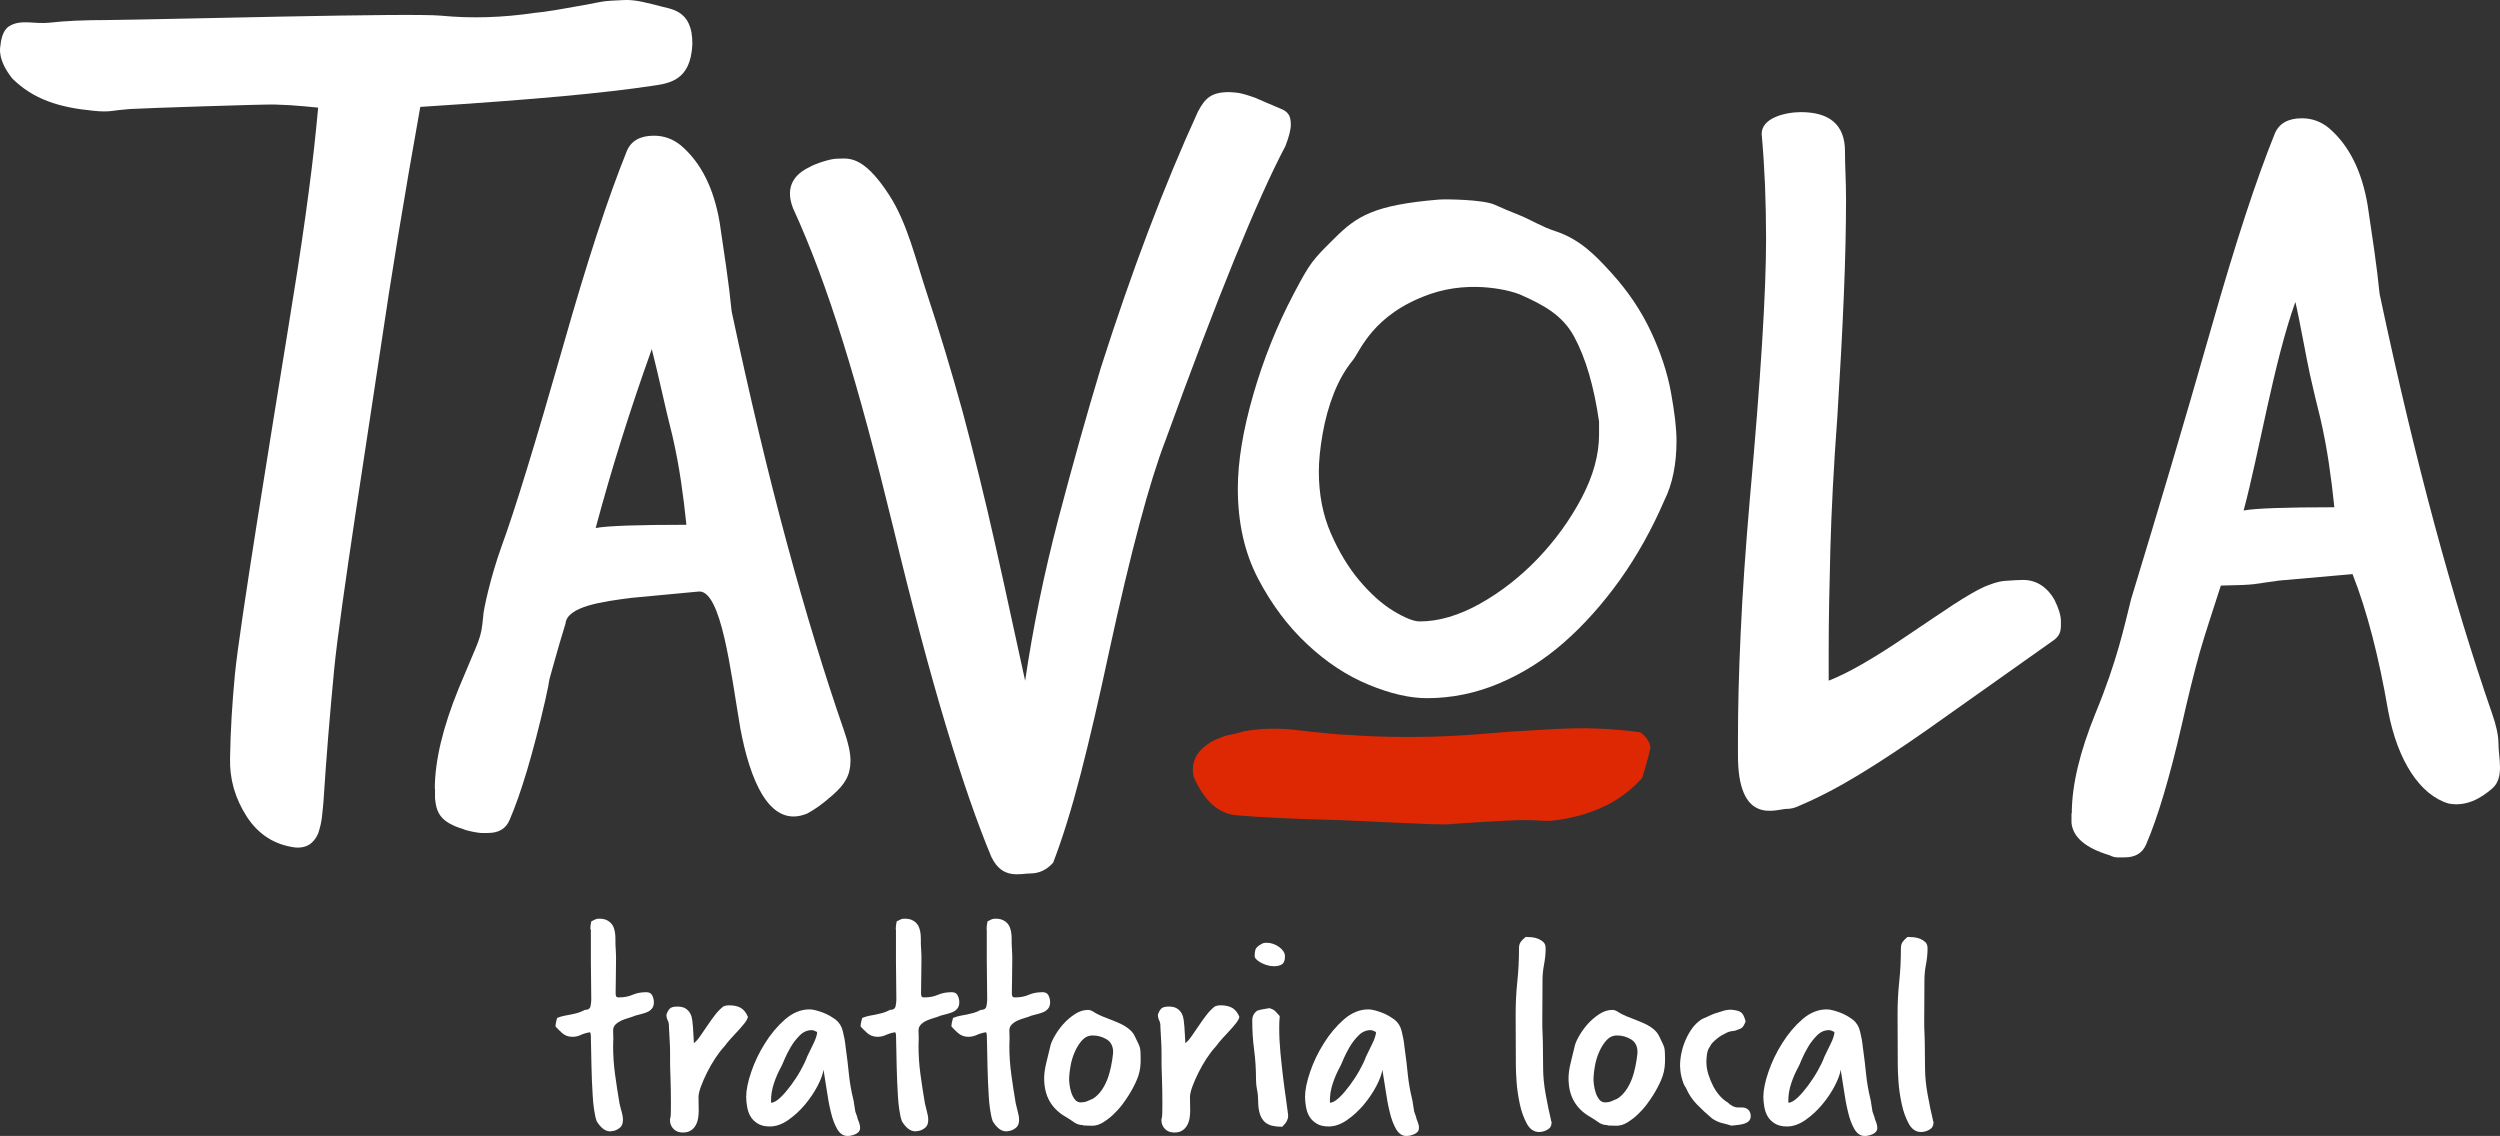 <svg fill="none" height="254" viewBox="0 0 559 254" width="559" xmlns="http://www.w3.org/2000/svg"><rect x="0" y="0" width="559" height="254" fill="#333333" stroke="none"/><g fill="#fff"><path d="m131.999 207.795c0-.537.07-1.143.21-1.772.374-.187.655-.327.889-.443.233-.117.514-.163.888-.163.771 0 1.402.14 1.869.419.468.28.842.606 1.099 1.026s.42.886.514 1.399c.093.513.14 1.026.14 1.538 0 .956 0 1.796.07 2.495.047.699.07 1.399.07 2.075 0 .722 0 1.445-.023 2.144 0 .7-.023 1.423-.023 2.145 0 .49 0 1.026-.024 1.562-.023.536-.023 1.119-.023 1.702 0 .28 0 .513.07.746s.257.35.608.35c1.191 0 2.22-.187 3.108-.583s1.916-.583 3.108-.583c.631 0 1.075.256 1.309.746s.35 1.002.35 1.492c0 .583-.14 1.049-.42 1.399-.281.349-.608.606-1.029.792-.42.187-.864.327-1.332.443-.467.117-.934.233-1.402.373-.421.187-.911.35-1.472.513s-1.099.35-1.613.583c-.491.233-.935.513-1.309.886-.373.373-.537.816-.537 1.352 0 .326 0 .606.023.886 0 .28.024.536.024.816s0 .559-.024.862c0 .303-.023.607-.023.933 0 2.051.14 4.173.444 6.388.304 2.214.631 4.336.982 6.387.14.63.303 1.282.49 1.912.187.629.281 1.235.281 1.772 0 .769-.211 1.352-.608 1.701-.421.373-.865.607-1.355.746-.468.094-.725.14-.818.14-.631 0-1.216-.21-1.753-.653-.514-.442-.958-.979-1.332-1.608-.234-.63-.421-1.492-.585-2.588-.163-1.095-.257-2.098-.303-3.007-.141-2.238-.234-4.453-.281-6.644-.047-2.215-.093-4.43-.14-6.644 0-.187 0-.35-.023-.513-.024-.163-.071-.326-.164-.513-.818.14-1.496.35-2.057.606-.537.28-1.191.42-1.916.42-.911 0-1.683-.303-2.314-.886s-1.121-1.072-1.425-1.422c0-.49.117-1.142.35-1.912.585-.233 1.145-.396 1.636-.489.491-.094.982-.187 1.473-.28.49-.093.958-.21 1.472-.35.491-.14 1.052-.373 1.636-.676.724 0 1.145-.28 1.262-.862.117-.56.163-1.049.163-1.469 0-.816 0-1.515-.023-2.075-.023-.559-.023-1.375-.023-2.424 0-.676 0-1.376-.024-2.075-.023-.7-.023-1.399-.023-2.075v-7.017z"/><path d="m149.831 250.223c.093-.233.14-.652.163-1.259 0-.606.024-1.375.024-2.284s0-1.795-.024-2.798c-.023-1.002-.046-1.911-.07-2.751-.023-.839-.046-1.561-.07-2.191-.023-.606-.023-.956-.023-1.049v-2.261c0-1.003-.023-2.005-.094-3.008-.07-1.002-.116-2.004-.163-3.007v-.28c0-.419-.094-.816-.281-1.189-.187-.396-.28-.816-.28-1.258.187-.583.444-1.05.748-1.353.327-.326.888-.466 1.706-.466.771 0 1.379.14 1.846.443.444.303.795.653 1.028 1.096.234.443.374.932.444 1.468.071.537.117 1.073.164 1.562l.21 3.614c.468-.373.935-.886 1.426-1.609.491-.699 1.028-1.468 1.566-2.284.537-.816 1.122-1.609 1.706-2.378.584-.77 1.215-1.399 1.846-1.912.374-.186.818-.28 1.356-.28 1.098 0 1.963.21 2.641.607.654.419 1.168 1.072 1.542 1.981-.094.42-.351.886-.748 1.399-.421.513-.888 1.072-1.402 1.632-.514.559-1.075 1.165-1.636 1.771-.561.607-1.052 1.213-1.472 1.796-.678.722-1.356 1.608-2.057 2.657-.678 1.049-1.309 2.122-1.846 3.217-.538 1.096-1.005 2.122-1.356 3.101-.35.979-.537 1.772-.537 2.354 0 .373 0 .886.023 1.539 0 .653.023 1.166.023 1.539 0 .536-.046 1.095-.14 1.678-.093.56-.28 1.096-.537 1.562-.281.49-.631.863-1.099 1.166-.467.303-1.051.443-1.776.443-.865 0-1.566-.257-2.08-.793s-.794-1.166-.794-1.935v-.28z"/><path d="m191.688 249.944c.14.373.28.746.42 1.119s.211.769.211 1.119c0 .349-.094.652-.304.885-.211.234-.468.42-.748.537-.281.116-.608.233-.912.303-.327.07-.607.093-.888.093-.911 0-1.659-.513-2.267-1.539-.584-1.025-1.075-2.284-1.425-3.823-.374-1.515-.678-3.147-.912-4.849-.257-1.702-.49-3.24-.724-4.592-.14.955-.584 2.168-1.332 3.613s-1.706 2.844-2.828 4.196c-1.145 1.352-2.384 2.495-3.763 3.45-1.379.956-2.734 1.423-4.09 1.423-1.098 0-1.986-.21-2.711-.653-.701-.443-1.238-.956-1.612-1.609-.374-.629-.608-1.352-.748-2.145-.14-.792-.21-1.538-.21-2.214 0-1.492.374-3.357 1.121-5.549.748-2.214 1.777-4.359 3.085-6.434 1.309-2.098 2.805-3.87 4.511-5.362 1.706-1.468 3.529-2.214 5.445-2.214.421 0 .888.07 1.402.209.515.14 1.052.303 1.613.513s1.075.467 1.566.746c.491.303.935.583 1.309.863.771.629 1.308 1.492 1.565 2.588.281 1.095.491 2.238.608 3.403.327 2.285.561 4.336.748 6.178s.514 3.777 1.028 5.828l.398 2.518.49 1.375zm-19.281-3.544s0 .07.023.093c0 .024.024.047.024.094.584-.047 1.262-.443 2.056-1.189.795-.746 1.543-1.656 2.337-2.705.771-1.049 1.496-2.144 2.15-3.31.655-1.166 1.146-2.191 1.473-3.101.187-.419.397-.862.654-1.352.257-.489.491-1.002.748-1.538.257-.513.467-1.003.608-1.469.163-.443.233-.839.233-1.166-.233-.093-.444-.186-.607-.279-.164-.094-.398-.14-.608-.14-1.005 0-1.893.396-2.664 1.165-.771.77-1.449 1.632-2.01 2.588s-1.028 1.865-1.402 2.751-.608 1.445-.748 1.678c-.631 1.143-1.169 2.355-1.613 3.684s-.654 2.588-.654 3.823z"/><path d="m200.288 207.795c0-.537.07-1.143.21-1.772l.888-.443c.234-.117.515-.163.888-.163.772 0 1.403.14 1.87.419.491.28.841.606 1.099 1.026.257.42.42.886.514 1.399.093.513.14 1.026.14 1.538 0 .956 0 1.796.07 2.495.047.699.07 1.399.07 2.075 0 .722 0 1.445-.023 2.144 0 .7-.024 1.423-.024 2.145 0 .49 0 1.026-.023 1.562s-.023 1.119-.023 1.702c0 .28 0 .513.07.746s.257.35.607.35c1.192 0 2.221-.187 3.109-.583s1.916-.583 3.108-.583c.631 0 1.075.256 1.309.746.233.49.35 1.002.35 1.492 0 .583-.14 1.049-.42 1.399-.281.349-.608.606-1.029.792-.42.187-.864.327-1.332.443-.491.117-.958.233-1.402.373-.397.187-.888.35-1.472.513-.561.163-1.099.35-1.613.583s-.935.513-1.309.886-.537.816-.537 1.352c0 .326 0 .606.023.886 0 .28.023.536.023.816s0 .559-.023.862-.023.607-.023.933c0 2.051.14 4.173.444 6.388.304 2.214.631 4.336.981 6.387.141.63.304 1.282.468 1.912.187.629.28 1.235.28 1.772 0 .769-.21 1.352-.607 1.701-.421.373-.865.607-1.379.746-.444.094-.725.14-.818.14-.631 0-1.216-.21-1.753-.653-.514-.442-.958-.979-1.332-1.608-.234-.63-.421-1.492-.584-2.588-.164-1.095-.258-2.098-.304-3.007-.14-2.238-.234-4.453-.281-6.644-.046-2.215-.093-4.43-.14-6.644 0-.187 0-.35-.023-.513-.024-.163-.07-.326-.164-.513-.818.14-1.496.35-2.057.606-.56.257-1.191.42-1.916.42-.911 0-1.683-.303-2.337-.886-.631-.583-1.122-1.072-1.426-1.422 0-.49.117-1.142.351-1.912.584-.233 1.145-.396 1.636-.489.491-.094.982-.187 1.472-.28.468-.093.958-.21 1.473-.35.49-.14 1.051-.373 1.636-.676.724 0 1.145-.28 1.262-.862.116-.56.163-1.049.163-1.469 0-.816 0-1.515-.023-2.075 0-.559-.024-1.375-.024-2.424 0-.676 0-1.376-.023-2.075 0-.7-.023-1.399-.023-2.075v-7.017z"/><path d="m220.597 207.795c0-.537.07-1.143.21-1.772l.888-.443c.234-.117.515-.163.888-.163.772 0 1.403.14 1.87.419.491.28.841.606 1.099 1.026.257.42.42.886.514 1.399.093.513.14 1.026.14 1.538 0 .956 0 1.796.07 2.495.047.699.07 1.399.07 2.075 0 .722 0 1.445-.023 2.144 0 .7-.024 1.423-.024 2.145 0 .49 0 1.026-.023 1.562s-.023 1.119-.023 1.702c0 .28 0 .513.07.746s.257.35.607.35c1.192 0 2.221-.187 3.109-.583s1.916-.583 3.108-.583c.631 0 1.075.256 1.309.746.233.49.35 1.002.35 1.492 0 .583-.14 1.049-.42 1.399-.281.349-.608.606-1.029.792-.42.187-.864.327-1.332.443-.491.117-.958.233-1.402.373-.397.187-.888.35-1.472.513-.561.163-1.099.35-1.613.583s-.935.513-1.309.886-.537.816-.537 1.352c0 .326 0 .606.023.886 0 .28.024.536.024.816s0 .559-.024.862c-.023.303-.023.607-.023.933 0 2.051.14 4.173.444 6.388.304 2.214.631 4.336.981 6.387.141.63.304 1.282.468 1.912.187.629.28 1.235.28 1.772 0 .769-.21 1.352-.607 1.701-.421.373-.865.607-1.379.746-.444.094-.725.14-.818.14-.631 0-1.215-.21-1.753-.653-.514-.442-.958-.979-1.332-1.608-.234-.63-.421-1.492-.584-2.588-.164-1.095-.257-2.098-.304-3.007-.14-2.238-.234-4.453-.281-6.644-.046-2.215-.093-4.43-.14-6.644 0-.187 0-.35-.023-.513-.024-.163-.07-.326-.164-.513-.818.14-1.496.35-2.056.606-.561.257-1.192.42-1.917.42-.911 0-1.683-.303-2.337-.886-.631-.583-1.122-1.072-1.426-1.422 0-.49.117-1.142.351-1.912.584-.233 1.145-.396 1.636-.489.491-.094.982-.187 1.472-.28.468-.093.959-.21 1.473-.35.49-.14 1.051-.373 1.636-.676.724 0 1.145-.28 1.262-.862.116-.56.163-1.049.163-1.469 0-.816 0-1.515-.023-2.075 0-.559-.024-1.375-.024-2.424 0-.676 0-1.376-.023-2.075 0-.7-.023-1.399-.023-2.075v-7.017z"/><path d="m242.215 251.575c-.771 0-1.473-.209-2.08-.652-.608-.443-1.262-.863-1.94-1.259-1.496-.863-2.664-2.005-3.482-3.404s-1.239-3.147-1.239-5.175c0-1.003.164-2.192.514-3.59.351-1.376.655-2.681.935-3.847.14-.489.444-1.189.958-2.075s1.122-1.748 1.87-2.587c.748-.84 1.613-1.586 2.571-2.215s1.94-.956 2.944-.956c.398 0 .818.14 1.239.42.631.419 1.309.746 1.987 1.026.677.279 1.378.536 2.08.815.701.28 1.402.56 2.08.886.677.327 1.332.723 1.916 1.236.491.42.888.909 1.168 1.492.281.583.538 1.166.818 1.702.234.466.374.932.421 1.398.047.49.07.956.07 1.469v1.306c-.047 1.398-.327 2.727-.864 3.916-.515 1.212-1.146 2.378-1.87 3.52-.374.583-.841 1.283-1.426 2.052-.584.769-1.262 1.492-1.986 2.191-.725.676-1.496 1.259-2.291 1.749-.794.489-1.612.722-2.43.722-.234 0-.468 0-.725-.023s-.514-.023-.794-.023h-.421zm6.684-16.295c0-1.329-.491-2.285-1.426-2.867-.958-.583-2.01-.886-3.155-.886-.911 0-1.683.349-2.337 1.049-.631.699-1.192 1.562-1.636 2.587-.467 1.026-.794 2.122-.981 3.264-.211 1.166-.304 2.168-.304 3.031 0 .186.023.536.093 1.096.07.559.187 1.119.374 1.701.187.583.444 1.119.795 1.562.35.467.794.676 1.332.676.491 0 .958-.07 1.355-.233.398-.163.865-.349 1.356-.583.724-.443 1.355-1.072 1.916-1.841.538-.77.982-1.609 1.332-2.518.351-.909.608-1.865.818-2.867.211-1.003.351-1.959.444-2.868v-.35z"/><path d="m259.719 250.223c.094-.233.141-.652.164-1.259 0-.606.023-1.375.023-2.284s0-1.795-.023-2.798c-.023-1.002-.047-1.911-.07-2.751-.024-.839-.047-1.561-.07-2.191-.024-.606-.024-.956-.024-1.049v-2.261c0-1.003-.023-2.005-.093-3.008-.07-1.002-.117-2.004-.164-3.007v-.28c0-.419-.093-.816-.28-1.189-.187-.396-.281-.816-.281-1.258.187-.583.444-1.05.748-1.353.327-.326.888-.466 1.706-.466.772 0 1.379.14 1.847.443.444.303.794.653 1.028 1.096s.374.932.444 1.468c.07.537.117 1.073.163 1.562l.211 3.614c.467-.373.935-.886 1.425-1.609.491-.699 1.029-1.468 1.566-2.284.538-.816 1.122-1.609 1.706-2.378.585-.77 1.216-1.399 1.847-1.912.374-.186.818-.28 1.355-.28 1.098 0 1.963.21 2.641.607.654.419 1.168 1.072 1.542 1.981-.093.42-.35.886-.747 1.399-.421.513-.889 1.072-1.403 1.632-.514.559-1.075 1.165-1.636 1.771-.561.607-1.051 1.213-1.472 1.796-.678.722-1.355 1.608-2.057 2.657-.677 1.049-1.308 2.122-1.846 3.217-.537 1.096-1.005 2.122-1.355 3.101-.351.979-.538 1.772-.538 2.354 0 .373 0 .886.024 1.539 0 .653.023 1.166.023 1.539 0 .536-.047 1.095-.14 1.678-.094.56-.281 1.096-.538 1.562-.28.49-.631.863-1.098 1.166-.468.303-1.052.443-1.776.443-.865 0-1.566-.257-2.08-.793-.515-.536-.795-1.166-.795-1.935v-.28z"/><path d="m288.021 249.547c0 .373-.093.723-.28 1.096s-.514.793-1.029 1.305c-.771 0-1.495-.069-2.15-.209-.654-.14-1.238-.42-1.706-.816-.467-.42-.865-1.003-1.122-1.772s-.42-1.818-.42-3.147c0-.77-.07-1.539-.234-2.308s-.234-1.539-.234-2.308c0-2.308-.14-4.523-.42-6.621-.281-2.098-.421-4.289-.421-6.621 0-.955.397-1.678 1.169-2.191.444-.14.888-.233 1.308-.303.398-.07.865-.14 1.356-.233.631.186 1.122.443 1.425.792.328.35.608.677.888.98-.046.466-.07.909-.093 1.352 0 .466-.023.932-.023 1.422 0 1.725.093 3.567.28 5.525s.397 3.823.608 5.595c.21 1.772.444 3.38.654 4.849.21 1.445.351 2.564.444 3.334zm-6.03-38.395c.234-.234.632-.35 1.239-.35.468 0 .935.07 1.402.233.491.163.935.396 1.332.676.421.303.748.63.982.979.257.373.374.746.374 1.166 0 .862-.21 1.445-.654 1.748s-1.029.443-1.823.443c-.491 0-1.005-.07-1.543-.233-.537-.163-.981-.35-1.402-.583s-.748-.466-.982-.722c-.257-.257-.373-.49-.373-.723 0-.536.046-1.026.163-1.422.117-.42.538-.816 1.262-1.236z"/><path d="m316.65 249.944c.14.373.28.746.421 1.119.14.373.21.769.21 1.119 0 .349-.093.652-.304.885-.21.234-.467.42-.748.537-.28.116-.607.233-.911.303-.327.07-.608.093-.888.093-.912 0-1.659-.513-2.267-1.539-.584-1.025-1.075-2.284-1.426-3.823-.374-1.515-.677-3.147-.911-4.849-.257-1.702-.491-3.24-.725-4.592-.14.955-.584 2.168-1.332 3.613s-1.706 2.844-2.828 4.196c-1.145 1.352-2.383 2.495-3.762 3.45-1.379.956-2.735 1.423-4.09 1.423-1.099 0-1.987-.21-2.711-.653-.701-.443-1.239-.956-1.613-1.609-.374-.629-.607-1.352-.748-2.145-.14-.792-.21-1.538-.21-2.214 0-1.492.374-3.357 1.122-5.549.748-2.214 1.776-4.359 3.085-6.434 1.309-2.098 2.804-3.87 4.51-5.362 1.706-1.468 3.529-2.214 5.446-2.214.42 0 .888.07 1.402.209.514.14 1.052.303 1.613.513.56.21 1.075.467 1.565.746.491.303.935.583 1.309.863.771.629 1.309 1.492 1.566 2.588.28 1.095.491 2.238.608 3.403.327 2.285.56 4.336.747 6.178s.515 3.777 1.029 5.828l.397 2.518.491 1.375zm-19.281-3.544s0 .07.024.093c0 .024.023.047.023.094.584-.047 1.262-.443 2.057-1.189.794-.746 1.542-1.656 2.337-2.705.771-1.049 1.495-2.144 2.15-3.31.654-1.166 1.145-2.191 1.472-3.101.187-.419.397-.862.655-1.352.257-.489.49-1.002.747-1.538.257-.513.468-1.003.608-1.469.164-.443.234-.839.234-1.166-.234-.093-.444-.186-.608-.279-.163-.094-.397-.14-.608-.14-1.004 0-1.893.396-2.664 1.165-.771.77-1.449 1.632-2.01 2.588s-1.028 1.865-1.402 2.751-.608 1.445-.748 1.678c-.631 1.143-1.168 2.355-1.612 3.684s-.655 2.588-.655 3.823z"/><path d="m346.798 250.433s0 .187.07.28.07.186.07.28c0 .722-.304 1.259-.935 1.608-.607.35-1.238.513-1.869.513-1.145 0-2.057-.629-2.735-1.865-.677-1.259-1.215-2.704-1.565-4.359-.351-1.656-.608-3.311-.725-4.943-.117-1.631-.163-2.867-.163-3.683 0-2.238 0-4.22-.024-5.968 0-1.748-.023-3.59-.023-5.478 0-2.495.117-4.943.374-7.344.257-2.378.374-4.872.374-7.46 0-.583.14-1.072.397-1.422s.631-.723 1.098-1.096c.374 0 .818.024 1.333.07.514.047 1.004.164 1.472.35.444.187.841.443 1.168.746.328.326.491.769.491 1.375 0 1.189-.117 2.378-.35 3.591-.234 1.212-.351 2.401-.351 3.59 0 1.725 0 3.287-.023 4.662 0 1.399-.024 2.774-.024 4.127 0 1.188 0 2.307.07 3.38.047 1.072.071 2.145.071 3.24 0 .77 0 1.516.023 2.215s.023 1.375.023 2.005c0 1.772.187 3.753.585 5.921.397 2.192.794 4.103 1.191 5.735z"/><path d="m359.465 251.575c-.771 0-1.472-.209-2.08-.652s-1.262-.863-1.94-1.259c-1.496-.863-2.664-2.005-3.482-3.404s-1.239-3.147-1.239-5.175c0-1.003.164-2.192.514-3.59.351-1.376.655-2.681.935-3.847.141-.489.444-1.189.959-2.075.514-.886 1.121-1.748 1.869-2.587.748-.84 1.613-1.586 2.571-2.215s1.94-.956 2.945-.956c.397 0 .818.14 1.238.42.631.419 1.309.746 1.987 1.026.677.279 1.379.536 2.08.815.701.28 1.402.56 2.08.886.677.327 1.332.723 1.916 1.236.491.42.888.909 1.169 1.492.28.583.537 1.166.818 1.702.233.466.374.932.42 1.398.047.49.07.956.07 1.469v1.306c-.046 1.398-.327 2.727-.864 3.916-.515 1.212-1.145 2.378-1.87 3.52-.374.583-.841 1.283-1.426 2.052-.584.769-1.262 1.492-1.986 2.191-.725.676-1.496 1.259-2.29 1.749-.795.489-1.613.722-2.431.722-.234 0-.467 0-.724-.023-.258-.023-.515-.023-.795-.023h-.421zm6.684-16.295c0-1.329-.491-2.285-1.426-2.867-.958-.583-2.01-.886-3.155-.886-.911 0-1.682.349-2.337 1.049-.631.699-1.192 1.562-1.636 2.587-.467 1.026-.794 2.122-.981 3.264-.211 1.166-.304 2.168-.304 3.031 0 .186.023.536.093 1.096.07.559.187 1.119.374 1.701.187.583.444 1.119.795 1.562.35.467.795.676 1.332.676.491 0 .958-.07 1.356-.233.397-.163.864-.349 1.355-.583.725-.443 1.356-1.072 1.916-1.841.538-.77.982-1.609 1.333-2.518.35-.909.607-1.865.818-2.867.21-1.003.35-1.959.444-2.868v-.35z"/><path d="m389.613 247.636c.538 0 .982.186 1.332.536.351.373.514.816.514 1.352 0 .466-.117.816-.374 1.096-.257.279-.584.466-.981.606-.398.14-.888.233-1.402.303-.515.07-1.029.116-1.543.163-.771-.233-1.519-.443-2.22-.606-.701-.187-1.426-.513-2.15-1.026-1.145-.956-2.244-1.981-3.319-3.077s-1.893-2.331-2.5-3.753c-.234-.28-.421-.63-.585-1.096-.163-.466-.304-.933-.42-1.399-.117-.466-.187-.932-.234-1.352-.047-.443-.07-.793-.07-1.049 0-.909.093-1.865.304-2.867.21-1.003.514-1.982.934-2.938.421-.956.912-1.818 1.496-2.634.584-.793 1.309-1.469 2.127-2.005l2.594-1.166c.631-.186 1.285-.396 1.916-.606.631-.233 1.332-.349 2.057-.349 1.052.093 1.776.279 2.197.582.42.303.748.956 1.028 2.005-.047.233-.187.536-.421.956-.233.42-.56.676-1.028.816-.491.233-.981.373-1.472.42-.491.046-.958.186-1.402.419-.772.373-1.379.723-1.847 1.096-.467.373-.818.676-1.098.956-.327.326-.538.629-.678.956-.374.489-.584 1.072-.678 1.701-.093.63-.14 1.213-.14 1.702 0 .956.14 1.912.444 2.868.304.955.678 1.841 1.122 2.704.444.839.958 1.562 1.542 2.191.561.606 1.099 1.049 1.613 1.329.771.769 1.589 1.166 2.454 1.166z"/><path d="m419.13 249.944c.14.373.28.746.421 1.119.14.373.21.769.21 1.119 0 .349-.093.652-.304.885-.21.234-.467.42-.748.537-.28.116-.607.233-.911.303-.327.07-.608.093-.888.093-.912 0-1.66-.513-2.267-1.539-.584-1.025-1.075-2.284-1.426-3.823-.374-1.515-.677-3.147-.911-4.849-.257-1.702-.491-3.24-.725-4.592-.14.955-.584 2.168-1.332 3.613s-1.706 2.844-2.828 4.196c-1.145 1.352-2.383 2.495-3.762 3.45-1.379.956-2.735 1.423-4.09 1.423-1.099 0-1.987-.21-2.711-.653-.701-.443-1.239-.956-1.613-1.609-.374-.629-.607-1.352-.748-2.145-.14-.792-.21-1.538-.21-2.214 0-1.492.374-3.357 1.122-5.549.748-2.214 1.776-4.359 3.085-6.434 1.309-2.098 2.804-3.87 4.51-5.362 1.706-1.468 3.529-2.214 5.446-2.214.42 0 .888.07 1.402.209.514.14 1.052.303 1.612.513.561.21 1.075.467 1.566.746.491.303.935.583 1.309.863.771.629 1.309 1.492 1.566 2.588.28 1.095.491 2.238.608 3.403.327 2.285.56 4.336.747 6.178s.515 3.777 1.029 5.828l.397 2.518.491 1.375zm-19.257-3.544s0 .07.023.093c0 .024.023.047.023.094.585-.047 1.262-.443 2.057-1.189s1.542-1.656 2.337-2.705c.771-1.049 1.496-2.144 2.15-3.31.655-1.166 1.145-2.191 1.473-3.101.186-.419.397-.862.654-1.352.257-.489.491-1.002.748-1.538.257-.513.467-1.003.607-1.469.164-.443.234-.839.234-1.166-.234-.093-.444-.186-.608-.279-.163-.094-.397-.14-.607-.14-1.005 0-1.893.396-2.664 1.165-.772.77-1.449 1.632-2.01 2.588s-1.029 1.865-1.403 2.751c-.373.886-.607 1.445-.747 1.678-.631 1.143-1.169 2.355-1.613 3.684s-.654 2.588-.654 3.823z"/><path d="m432.194 250.433s0 .187.07.28.07.186.07.28c0 .722-.303 1.259-.934 1.608-.608.35-1.239.513-1.87.513-1.145 0-2.057-.629-2.734-1.865-.678-1.259-1.216-2.704-1.566-4.359-.351-1.656-.608-3.311-.725-4.943-.117-1.631-.163-2.867-.163-3.683 0-2.238 0-4.22-.024-5.968 0-1.748-.023-3.59-.023-5.478 0-2.495.117-4.943.374-7.344.257-2.378.374-4.872.374-7.46 0-.583.14-1.072.397-1.422s.631-.723 1.098-1.096c.374 0 .818.024 1.333.07.514.047 1.005.164 1.472.35.444.187.841.443 1.168.746.328.326.491.769.491 1.375 0 1.189-.117 2.378-.35 3.591-.234 1.212-.351 2.401-.351 3.59 0 1.725 0 3.287-.023 4.662 0 1.399-.024 2.774-.024 4.127 0 1.188 0 2.307.071 3.38.046 1.072.07 2.145.07 3.24 0 .77 0 1.516.023 2.215s.023 1.375.023 2.005c0 1.772.187 3.753.585 5.921.397 2.192.794 4.103 1.192 5.735z"/><path d="m72.077 181.871c-.093.956-.21 1.795-.374 2.494-.164.7-.35 1.376-.561 2.005-1.028 2.332-2.758 3.357-5.165 3.124-4.627-.606-8.25-2.937-10.844-6.97-2.594-4.057-3.833-8.393-3.692-13.079.093-5.968.467-12.215 1.098-18.766 1.028-10.561 8.133-53.969 11.802-76.675 1.566-9.535 2.898-18.067 3.95-25.644 1.052-7.553 1.87-14.151 2.407-19.746l.444-4.546-3.132-.303c-1.916-.186-4.137-.326-6.637-.396-2.501-.07-29.12.816-32.228 1.002-1.8.14-3.178.303-4.16.443-.982.14-2.361.14-4.113-.047-7.689-.746-13.391-2.541-18.112-7.204-3.342-4.173-2.734-6.877-2.688-7.204.117-1.282.491-3.543 1.916-4.453 2.618-1.702 5.726-.443 9.161-.839 3.436-.396 7.665-.583 12.667-.583 13.602-.14 68.079-1.632 74.809-.979 6.731.653 13.718.443 20.94-.629.982-.07 2.524-.28 4.674-.629 2.127-.35 4.347-.746 6.661-1.166 3.949-.746 3.599-.863 8.577-1.072 2.43-.093 4.557.49 5.118.629s1.986.443 2.43.583c2.618.863 7.9.629 7.783 8.719-.374 8.043-5.048 8.719-9.161 9.278-5.259.793-11.919 1.562-20.006 2.308-8.086.746-18.626 1.539-31.667 2.378-3.576 19.979-6.544 38.093-8.928 54.318-2.384 16.226-9.021 57.908-10.33 71.499-.491 5.129-.935 10.118-1.332 14.99-.397 4.896-.748 9.815-1.075 14.78l-.234 2.401z"/></g><path d="m296.762 183.293c-8.11-.21-14.817-.536-20.122-.979-4.137-.303-7.385-3.194-9.746-8.649-1.402-6.737 6.334-9.092 8.717-9.488.468-.07.982-.21 1.519-.373.538-.163 1.052-.303 1.52-.373 3.645-.606 7.478-.653 11.474-.163 2.338.279 4.581.513 6.731.722 2.15.21 3.716.327 4.698.327 7.291.606 17.715.583 24.469.163 8.343-.49 5.281-.56 18.86-1.306 5.001-.326 9.231-.419 12.69-.256s6.52.443 9.185.816c1.285.932 2.056 2.028 2.267 3.287.046.326-.538 2.611-1.8 6.9-4.417 4.966-10.423 8.043-18.042 9.302-1.753.28-3.108.396-4.113.303-.982-.093-2.384-.14-4.184-.163-3.085 0-14.326.699-16.826.933-2.478.256-19.211-.793-27.321-1.003z" fill="#dd2803"/><path d="m97.224 176.416c0-6.271 1.776-13.731 5.305-22.403 4.838-11.727 5.025-10.911 5.515-16.203 0-1.282 1.683-8.952 4.114-15.666 2.897-7.879 7.478-22.799 13.765-44.806 2.734-9.628 5.282-18.021 7.619-25.177 2.337-7.157 4.557-13.288 6.637-18.44.958-2.238 2.968-3.38 6.029-3.38 2.244 0 4.254.723 6.03 2.168 4.511 3.847 7.409 9.628 8.694 17.345.491 3.217.958 6.504 1.449 9.884s.888 6.667 1.215 9.884c4.02 18.953 8.133 36.181 12.316 51.684 4.184 15.503 8.461 29.514 12.808 42.056.958 2.727 1.449 4.989 1.449 6.737 0 3.217-1.239 5.269-3.974 7.67-2.57 2.238-3.879 3.124-5.679 4.126-8.553 3.59-12.877-7.786-14.98-19.046-2.103-12.216-4.23-31.425-9.489-30.563l-14.887 1.399c-6.286.816-14.396 1.865-14.723 5.782-.818 2.564-1.8 6.014-3.015 10.35s-.07.397-1.519 6.808c-2.734 11.889-5.399 20.794-7.969 26.739-.818 1.935-2.407 2.891-4.838 2.891h-1.566c-.561 0-3.178-.49-3.809-.816-5.305-1.609-6.123-3.684-6.451-6.901v-2.168zm56.253-59.097c-.327-3.217-.725-6.458-1.216-9.768-.49-3.287-1.121-6.714-1.939-10.235-.818-3.217-1.566-6.411-2.291-9.628-.724-3.217-1.495-6.434-2.29-9.628-4.838 13.498-9.021 26.833-12.55 40.005 2.571-.49 9.348-.723 20.286-.723z" fill="#fff"/><path d="m221.719 191.732c-3.225-7.716-6.637-17.577-10.26-29.63-3.622-12.053-7.525-26.739-11.709-44.084-7.899-32.451-14.536-54.272-22.435-71.476-1.963-5.059.654-7.74 3.669-9.162 1.285-.793 4.767-1.888 6.053-1.888 2.407 0 5.749-1.189 11.755 8.066 4.113 6.341 5.913 14.384 8.577 22.403 2.664 8.043 5.282 16.715 7.853 26.017 1.122 4.173 2.337 8.882 3.622 14.104 1.286 5.222 2.548 10.514 3.739 15.899 1.216 5.385 2.384 10.677 3.506 15.899s2.174 10.001 3.132 14.338c1.776-12.053 4.277-24.176 7.478-36.391 3.225-12.216 6.357-23.383 9.419-33.5 6.917-21.681 14.162-40.797 21.734-57.349 1.613-3.054 2.992-4.383 7.035-4.383.631 0 1.916.14 2.547.28.958.21 2.384.676 3.202.979.795.326 5.235 2.285 5.819 2.494.631.233 1.169.606 1.566 1.096.397.49.608 1.282.608 2.401s-.398 2.728-1.216 4.826c-6.286 11.889-15.214 33.827-26.806 65.788-3.552 9.162-7.735 24.828-12.55 46.975-2.267 10.607-4.393 19.792-6.403 27.578-2.01 7.787-4.067 14.407-6.17 19.886-1.449 1.608-3.132 2.401-5.071 2.401-2.267 0-6.264 1.445-8.694-3.613z" fill="#fff"/><path d="m372.108 111.98c-2.757 6.388-6.053 12.286-9.885 17.671-3.856 5.385-8.016 10.048-12.504 13.988-4.487 3.939-9.348 6.993-14.559 9.185-5.212 2.191-10.587 3.287-16.079 3.287-3.857 0-8.204-1.003-13.041-3.008-4.861-2.004-9.442-5.012-13.742-9.045-4.3-4.01-7.969-8.905-10.984-14.663-3.015-5.759-4.534-12.473-4.534-20.142 0-6.038 1.145-13.009 3.435-20.958 2.291-7.95 5.305-15.479 9.068-22.613 3.763-7.134 4.183-7.507 9.138-12.425 4.955-4.919 8.741-7.413 23.254-8.626 1.729-.14 9.839 0 12.409 1.096 1.66.723 3.646 1.609 5.75 2.425 2.103.816 5.048 2.634 7.969 3.543 5.492 1.842 8.834 5.292 12.503 9.325 3.669 4.033 6.591 8.369 8.788 13.008 2.196 4.662 3.716 9.232 4.533 13.708.818 4.476 1.239 8.089 1.239 10.817 0 5.292-.911 9.768-2.758 13.428zm-14.559-17.717c-1.122-7.833-2.969-14.174-5.563-18.976s-6.801-7.11-12.246-9.488c-1.215-.536-10.376-3.427-20.099 0-12.76 4.499-15.494 12.729-17.177 14.78s-3.085 4.523-4.207 7.343c-1.121 2.844-1.963 5.875-2.524 9.115-.561 3.24-.841 6.038-.841 8.392 0 5.106.888 9.698 2.688 13.825 1.799 4.126 3.926 7.646 6.403 10.583 2.477 2.938 5.001 5.199 7.572 6.761s4.558 2.355 5.89 2.355c4.253 0 8.764-1.329 13.484-3.963 4.721-2.658 9.045-6.038 12.971-10.141 3.926-4.127 7.175-8.626 9.769-13.545 2.571-4.896 3.88-9.605 3.88-14.127v-2.937z" fill="#fff"/><path d="m388.608 165.226c0-6.901.187-14.827.608-23.732.397-8.906 1.098-18.907 2.056-30.003 2.407-26.67 3.623-46.019 3.623-58.072 0-4.173-.094-8.159-.234-11.936-.164-3.777-.397-7.507-.724-11.213-.374-3.986 5.515-5.199 8.74-5.199 6.123 0 9.886 2.588 9.863 8.812 0 1.609.046 3.287.116 5.059.071 1.772.117 3.707.117 5.782 0 6.271-.163 13.381-.491 21.331-.327 7.95-.818 16.995-1.449 27.113-.817 11.073-1.332 20.958-1.565 29.63-.234 8.672-.374 16.226-.374 22.66v6.737c4.183-1.608 10.072-4.965 17.621-10.117 4.02-2.728 7.455-5.013 10.26-6.878 2.828-1.841 5.118-3.17 6.894-3.986 1.543-.606 2.898-1.189 4.674-1.329 2.033-.14 3.038-.21 4.02-.21 3.225 0 5.562 1.865 7.011 4.43.958 1.935 1.449 3.543 1.449 4.825 0 1.609.117 2.868-1.449 4.103l-28.255 20.003c-5.469 3.846-10.587 7.226-15.331 10.117s-9.231 5.222-13.415 6.994c-.958.489-1.939.723-2.898.723-2.267 0-11.031 3.986-10.867-12.403z" fill="#fff"/><path d="m463.254 181.871c0-6.271 1.776-13.731 5.305-22.403 4.838-11.727 6.403-19.35 7.969-25.551 6.357-20.888 11.592-38.465 17.879-60.472 2.734-9.628 5.281-18.021 7.618-25.177 2.337-7.157 4.558-13.288 6.638-18.44.958-2.238 2.968-3.38 6.029-3.38 2.244 0 4.277.723 6.03 2.168 4.51 3.847 7.408 9.628 8.694 17.345.491 3.217.958 6.504 1.449 9.884.491 3.38.888 6.667 1.215 9.884 4.02 18.953 8.133 36.181 12.316 51.684 4.184 15.503 8.46 29.514 12.807 42.056.959 2.727 1.449 4.989 1.449 6.737 0 3.217 1.379 7.647-1.355 10.071-2.571 2.238-5.89 4.173-9.839 3.38-6.263-1.865-11.358-9.441-13.462-20.678-2.103-12.216-4.744-22.403-7.969-30.609l-16.429 1.445c-6.287.816-4.371.956-13.018 1.119-.795 2.565-3.529 10.677-4.744 15.013-1.215 4.337-2.548 9.722-3.996 16.133-2.735 11.889-5.399 20.794-7.97 26.739-.818 1.935-2.407 2.891-4.838 2.891h-1.565c-.561 0-1.169-.163-1.823-.49-5.305-1.608-8.133-4.009-8.46-7.227v-2.168zm58.707-68.446c-.328-3.217-.725-6.457-1.216-9.767-.49-3.288-1.121-6.715-1.939-10.235-.818-3.217-1.566-6.411-2.291-9.628-.724-3.217-2.477-13.055-3.272-16.272-4.837 13.498-8.039 33.454-11.568 46.625 2.571-.489 9.348-.723 20.286-.723z" fill="#fff"/></svg>